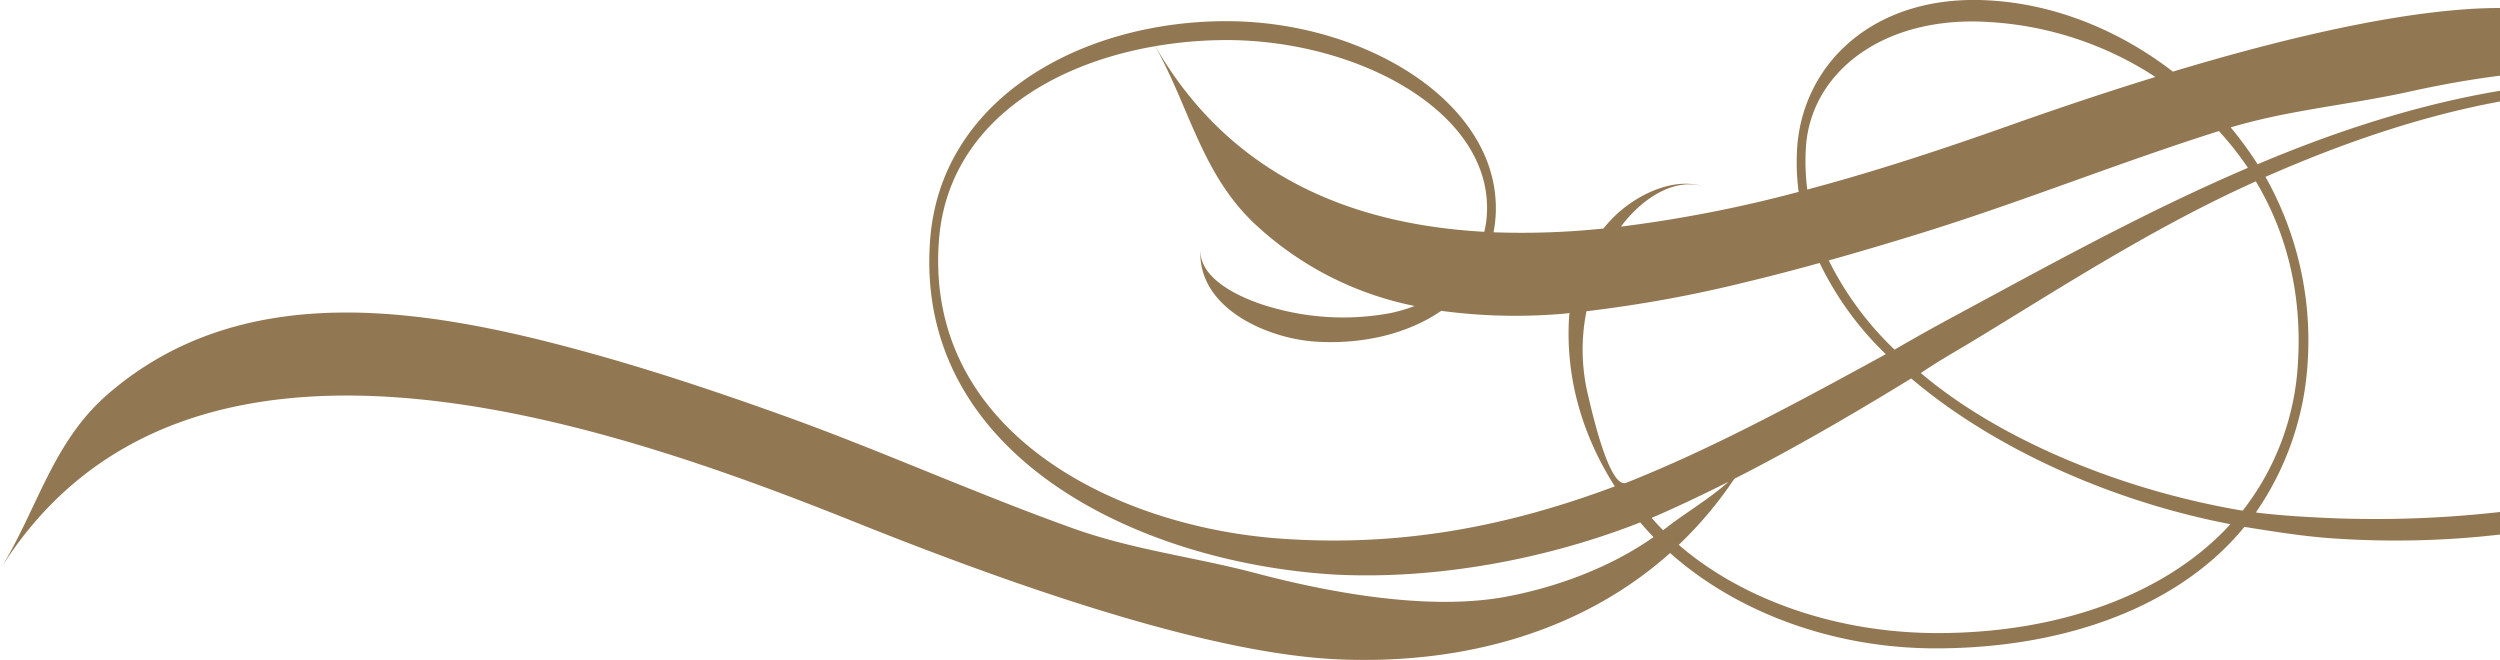 <svg xmlns="http://www.w3.org/2000/svg" width="625" height="164.97" viewBox="0 0 625 164.97">
  <defs>
    <style>
      .cls-1 {
        fill: #927753;
        fill-rule: evenodd;
      }
    </style>
  </defs>
  <path id="decorative-calig-01.svg" class="cls-1" d="M1721.85,1008.96a15.06,15.06,0,0,1,1.7.86A13.571,13.571,0,0,0,1721.85,1008.96Zm-0.43-.15c0.14,0.06.28,0.1,0.43,0.15C1721.7,1008.91,1721.56,1008.87,1721.42,1008.81ZM1920,1095.64a227.63,227.63,0,0,1-41.1,1c-7.45-.44-15.78-1.8-22.8-2.92-15.78,19.35-43.84,30.37-77.16,30.37-26.28,0-50.27-9.42-66.41-23.84-22.05,19.7-51.61,27.86-82.55,26.61q-39.51-1.6-120.84-34.19c-63.01-25.23-168.22-61.93-214.14,11.73,9.34-14.98,13.03-31.72,26.8-43.72,22.7-19.77,50.83-22.77,78.8-19.31,15.31,1.88,30.57,5.68,44.87,9.72,14.87,4.22,29.54,9.14,44.09,14.34,25.08,8.94,48.7,19.71,73.74,28.67,15.13,5.41,30.5,7.17,45.95,11.27,18.43,4.87,43.13,9.38,62.24,5.81,12.68-2.36,26.12-7.33,36.89-14.9q-1.725-1.8-3.32-3.68c-21.69,8.55-49.32,14.4-76.28,13.05-49.55-2.93-105.01-29.93-101.28-83.24,2.41-35.773,37.92-55.118,74.1-55.118,35.07,0,69.05,20.923,67.3,48.808a35.247,35.247,0,0,1-.51,3.97,195.493,195.493,0,0,0,27.47-.94,35.877,35.877,0,0,1,2.81-3.1c5.4-5.27,14.98-10.14,22.75-7.22-7.84-2.88-16.35,3.27-21.18,9.84a330.481,330.481,0,0,0,44.42-8.68,56.972,56.972,0,0,1-.36-11.18c1.54-21.153,19.52-38.465,48.23-36.673,16.43,0.97,32.43,7.556,45.69,17.79C1872.86,969.46,1900.72,964,1920,964l0.31,16.887c-8.02.992-15.8,2.44-22.72,3.974-15.12,3.354-30.06,4.565-44.92,8.991a90.111,90.111,0,0,1,6.73,9.208c19.98-8.453,40.47-15.026,60.84-18.409l-0.14,2.7c-19.87,3.656-39.54,10.44-58.73,18.867a83.357,83.357,0,0,1,10.52,46.78,73.543,73.543,0,0,1-12.93,37.12c3.5,0.46,8.76.9,13.15,1.13A277.473,277.473,0,0,0,1920,1090v5.64Zm-209.24-1.09c0.29-.22.61-0.42,0.89-0.65,4.15-3.31,10.81-7.24,15.45-11.44-6.38,3.2-12.77,6.25-19.18,9.01C1708.82,1092.52,1709.77,1093.54,1710.76,1094.55Zm-44.06-78.66c1.76-25.654-32.01-43.873-65.1-43.873a105.944,105.944,0,0,0-17.78,1.526c18.54,32.187,48.75,44.557,82.25,46.407A24.059,24.059,0,0,0,1666.7,1015.89Zm19.85,24.48a139.123,139.123,0,0,1-31.24-.66c-8.62,5.94-20.25,8.5-31.79,7.67-11.51-.84-29.28-8.21-28.41-23.13-0.48,8.32,12.31,13.13,18.18,14.7a64.61,64.61,0,0,0,29.19,1.35,38.346,38.346,0,0,0,6.17-1.81,81.87,81.87,0,0,1-40.06-20.62c-13.15-12.43-16.27-29.1-24.8-44.319-27.75,4.761-52.28,20.854-54.09,49.079-3.29,47.7,44.5,71.09,85.27,74.01,30.91,2.25,57.87-3.37,83.74-13.05-7.9-12.36-12.5-26.98-11.41-42.73,0.02-.19.06-0.39,0.08-0.59C1687.1,1040.3,1686.83,1040.34,1686.55,1040.37Zm45.22-7.92a324.745,324.745,0,0,1-40.15,7.36,48.531,48.531,0,0,0,.34,20.77c0.65,2.65,5.24,23.85,9.6,22.12,21.49-8.55,42.3-19.8,64.89-32.16a79.285,79.285,0,0,1-16.53-22.8C1743.89,1029.4,1737.86,1031,1731.77,1032.45Zm117.95-37.686c-24.82,7.846-48.41,17.386-73.32,25.166q-12.045,3.765-24.21,7.18a80.409,80.409,0,0,0,16.45,22.3c5.04-2.93,9.86-5.63,14.9-8.34,22.15-11.91,47.14-25.86,73.44-37.11A77.571,77.571,0,0,0,1849.72,994.764Zm-57.19-27.242c-26.74-1.808-44.72,12.59-46.03,31.038a55.677,55.677,0,0,0,.32,10.83c18.15-4.84,35.35-10.633,50.23-15.9q19.62-6.96,36.8-12.248A84.994,84.994,0,0,0,1792.53,967.522Zm63.14,122.148a65.683,65.683,0,0,0,13.81-36.89c1.09-17.33-2.86-32.63-10.52-45.44-26.53,11.92-50.43,27.67-71.69,40.49-4.16,2.47-8.1,4.73-12.06,7.43C1794.5,1071.68,1824.98,1084.5,1855.67,1089.67Zm-76.29,30.6c30.03,0,56.99-9.45,73.22-27.22-31.56-6.08-60.5-20.02-79.8-36.44-14.56,8.93-29.33,17.52-44.23,25.1a98.163,98.163,0,0,1-13.88,16.5C1730.26,1111.7,1753.82,1120.27,1779.38,1120.27Z" transform="translate(-1295 -962)"/>
</svg>
